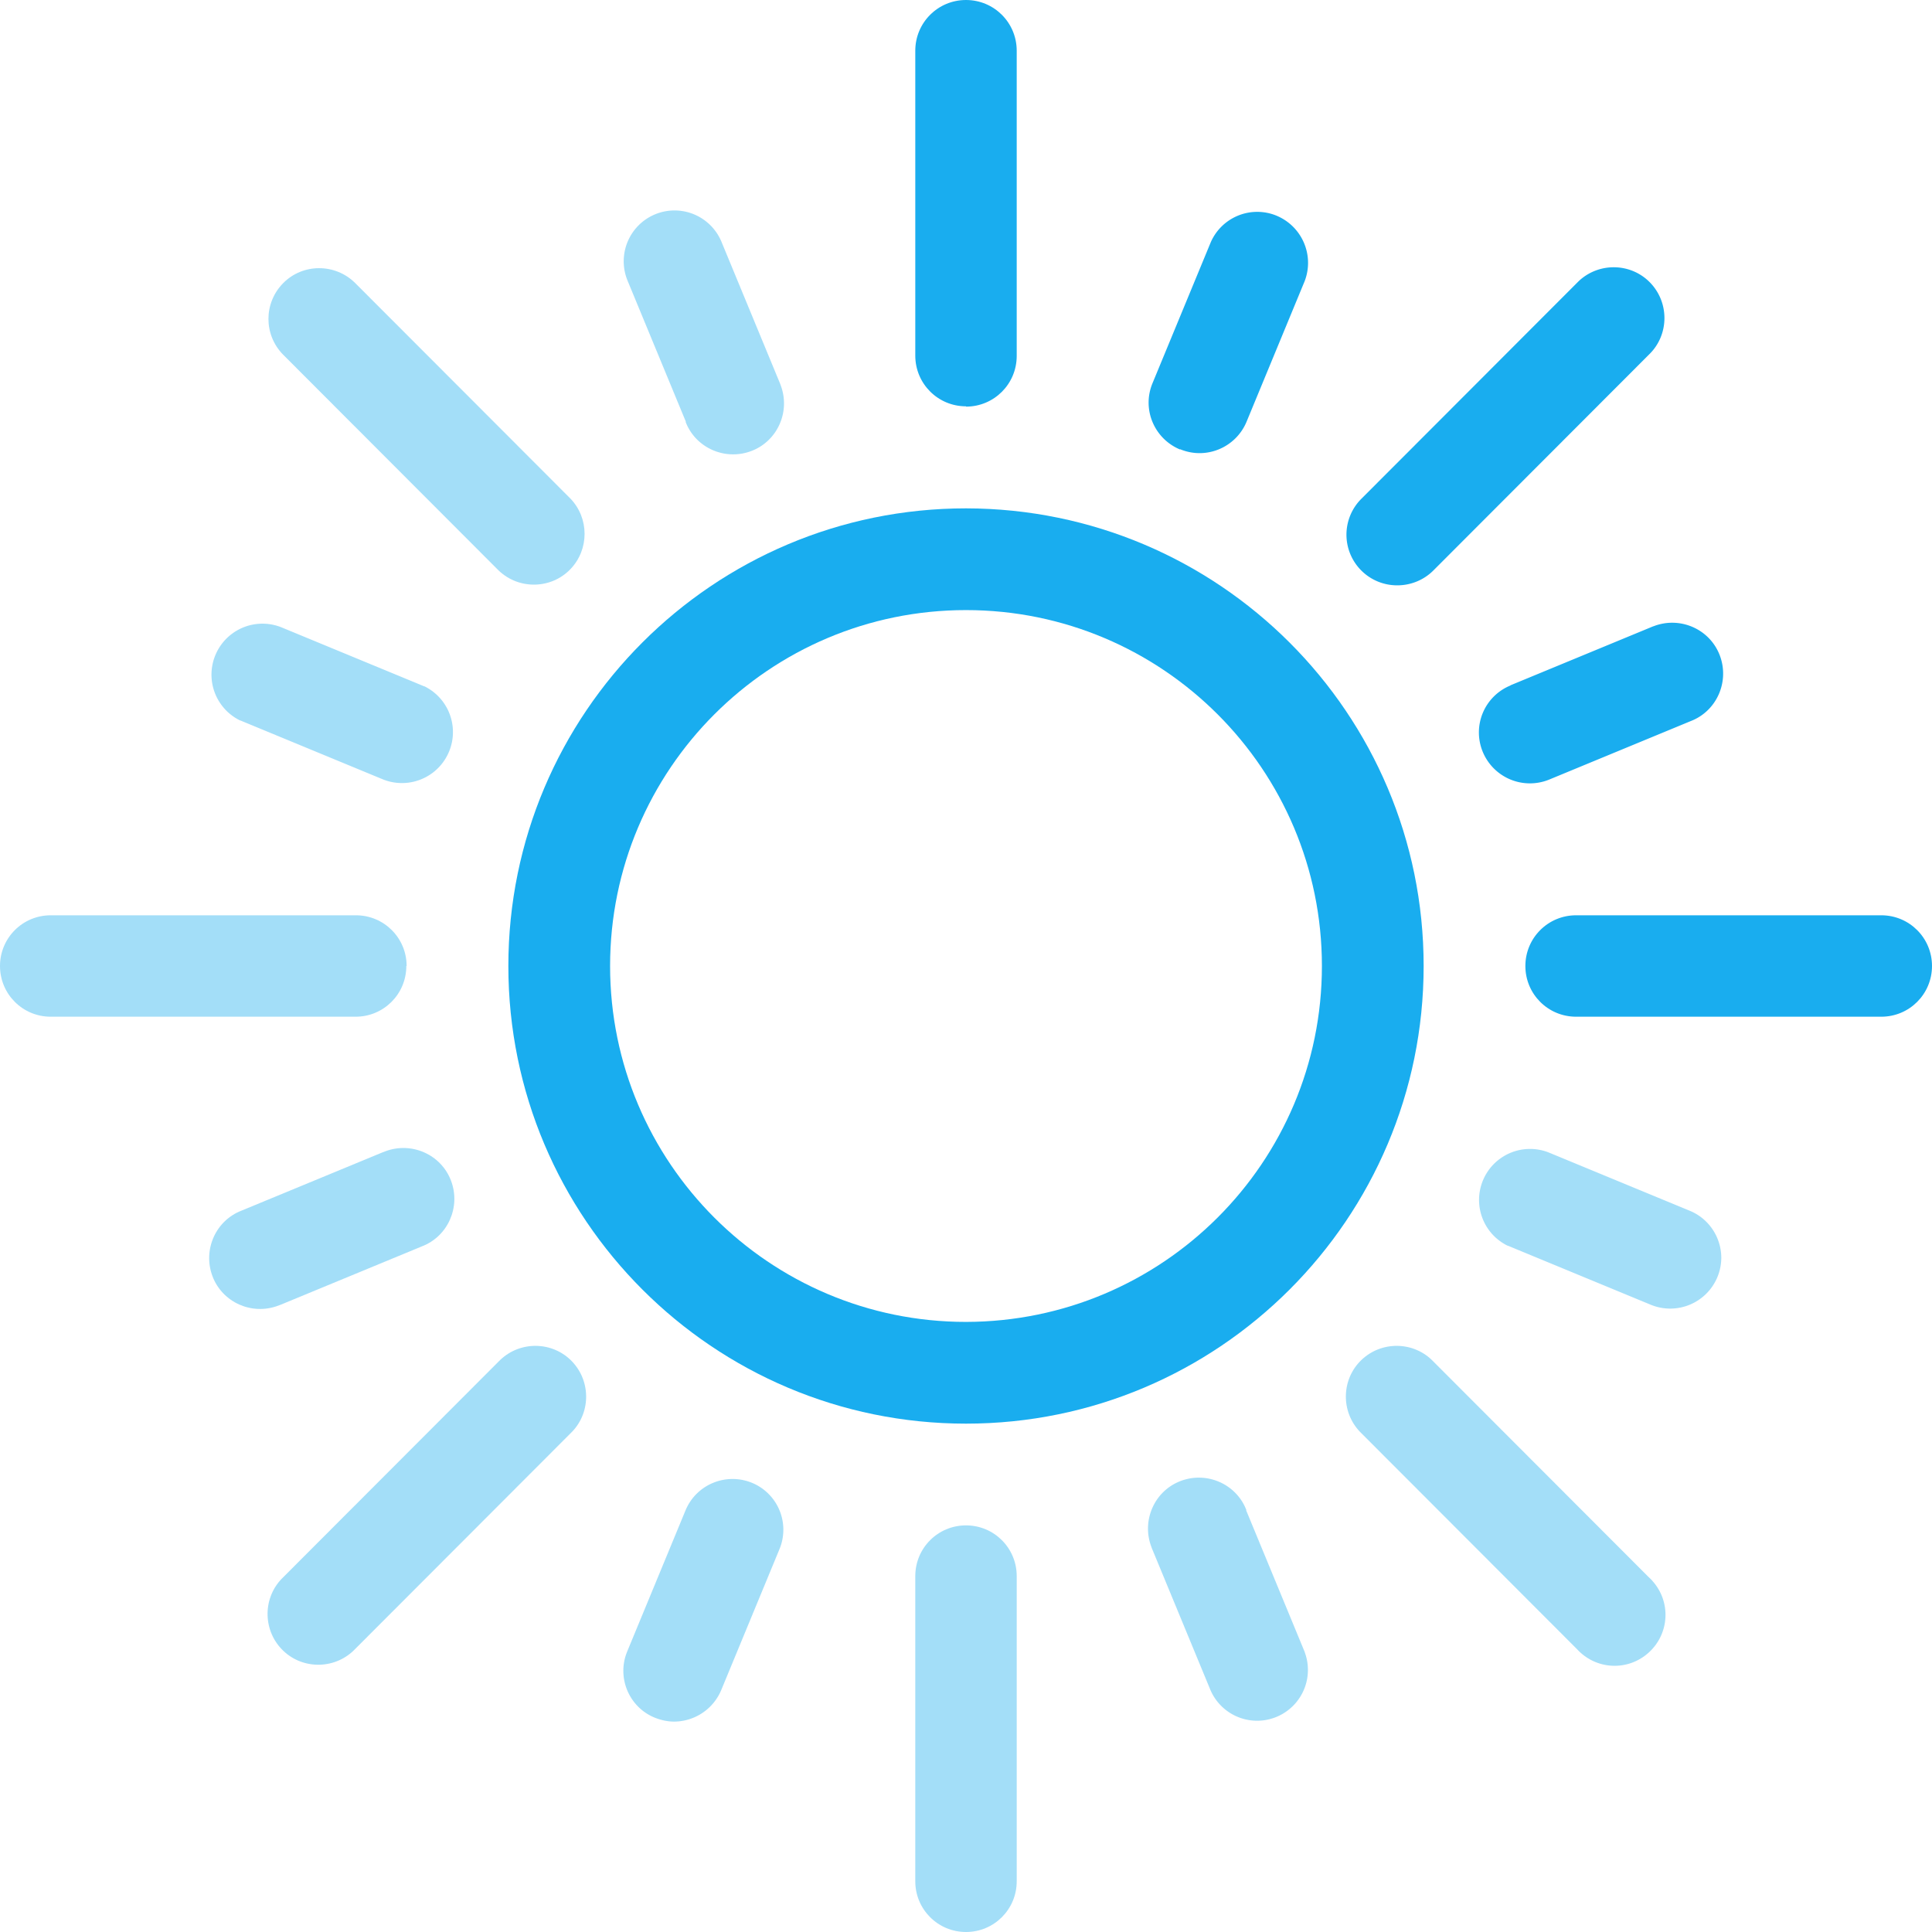 <?xml version="1.0" encoding="UTF-8"?> <svg xmlns="http://www.w3.org/2000/svg" viewBox="0 0 64 64"><path fill="#19adef" d="M32 16.84c-8.37 0-15.16 6.79-15.16 15.16S23.63 47.16 32 47.16 47.16 40.37 47.16 32c0-8.37-6.79-15.15-15.16-15.16m0 26.95c-6.51 0-11.79-5.28-11.79-11.79S25.49 20.21 32 20.21 43.79 25.49 43.79 32c0 6.51-5.28 11.78-11.79 11.79M62.32 30.32H52.21c-.93 0-1.68.75-1.68 1.68s.75 1.68 1.68 1.68h10.11c.93 0 1.68-.75 1.68-1.68s-.75-1.68-1.68-1.68"></path><path fill="#19adef" d="M13.47 32c0-.93-.75-1.68-1.68-1.68H1.68C.75 30.32 0 31.07 0 32s.75 1.68 1.68 1.68h10.1c.93 0 1.68-.75 1.68-1.68M32 50.53c-.93 0-1.68.75-1.68 1.68v10.11c0 .93.75 1.68 1.68 1.68s1.68-.75 1.68-1.68V52.21c0-.93-.75-1.68-1.68-1.68" opacity=".4"></path><path fill="#19adef" d="M32 13.47c.93 0 1.68-.75 1.68-1.68V1.68C33.68.75 32.93 0 32 0s-1.68.75-1.68 1.68v10.1c0 .93.75 1.68 1.68 1.68"></path><path fill="#19adef" d="M41.29 50.03c-.33-.87-1.31-1.3-2.18-.97-.87.33-1.3 1.31-.97 2.18.01.03.02.06.03.08l1.93 4.67a1.683 1.683 0 0 0 3.12-1.26s0-.02-.01-.03l-1.93-4.67ZM22.71 13.97c.33.87 1.31 1.3 2.18.97.87-.33 1.3-1.31.97-2.18a.689.689 0 0 0-.03-.08L23.9 8.01a1.683 1.683 0 1 0-3.11 1.29l1.93 4.67ZM55.98 40.11l-4.67-1.93a1.689 1.689 0 0 0-1.38 3.08c.03.01.06.02.08.03l4.67 1.93a1.692 1.692 0 0 0 2.34-1.55c0-.68-.41-1.3-1.04-1.56M8.02 23.89l4.67 1.93a1.689 1.689 0 0 0 1.38-3.08.689.689 0 0 1-.08-.03l-4.67-1.93a1.689 1.689 0 0 0-1.38 3.08c.03.01.06.02.08.03M24.91 49.12c-.86-.35-1.84.05-2.2.91l-1.93 4.67c-.36.86.05 1.85.91 2.2.2.08.42.13.64.13a1.7 1.7 0 0 0 1.56-1.04l1.93-4.67a1.68 1.68 0 0 0-.91-2.2" opacity=".4"></path><path fill="#19adef" d="M39.09 14.88c.86.36 1.84-.05 2.2-.9l1.93-4.67c.33-.87-.1-1.84-.97-2.18a1.68 1.68 0 0 0-2.14.89l-1.93 4.67c-.36.86.05 1.84.91 2.2"></path><path fill="#19adef" d="M13.97 41.29c.87-.33 1.3-1.31.97-2.18-.33-.87-1.31-1.3-2.18-.97-.03.01-.06.02-.08.03L8.01 40.1c-.87.33-1.3 1.31-.97 2.18.33.87 1.31 1.3 2.18.97.03-.01.06-.02.08-.03l4.67-1.93Z" opacity=".4"></path><path fill="#19adef" d="M50.03 22.71a1.68 1.68 0 0 0-.91 2.2 1.69 1.69 0 0 0 2.21.91L56 23.89c.87-.33 1.3-1.31.97-2.18s-1.31-1.3-2.18-.97c-.03.01-.06.02-.08.03l-4.67 1.93Z"></path><path fill="#19adef" d="M47.48 45.1c-.64-.67-1.71-.69-2.38-.05s-.69 1.71-.05 2.38l.05.05 7.14 7.15c.63.69 1.69.74 2.38.11s.74-1.69.11-2.38c-.03-.04-.07-.07-.11-.11l-7.14-7.15ZM16.52 18.9c.67.64 1.74.62 2.38-.05.62-.65.62-1.68 0-2.33l-7.14-7.15c-.66-.65-1.73-.65-2.38.01-.65.66-.65 1.71 0 2.37l7.14 7.15ZM16.52 45.1l-7.14 7.15c-.67.64-.69 1.71-.05 2.38.64.67 1.71.69 2.38.05l.05-.05 7.14-7.15c.67-.64.69-1.71.05-2.38-.64-.67-1.71-.69-2.38-.05l-.05.05" opacity=".4"></path><path fill="#19adef" d="M46.29 19.39c.45 0 .88-.18 1.19-.49l7.14-7.15c.67-.64.69-1.71.05-2.38-.64-.67-1.71-.69-2.38-.05l-.05.05-7.14 7.15a1.678 1.678 0 0 0 1.19 2.87"></path></svg> 